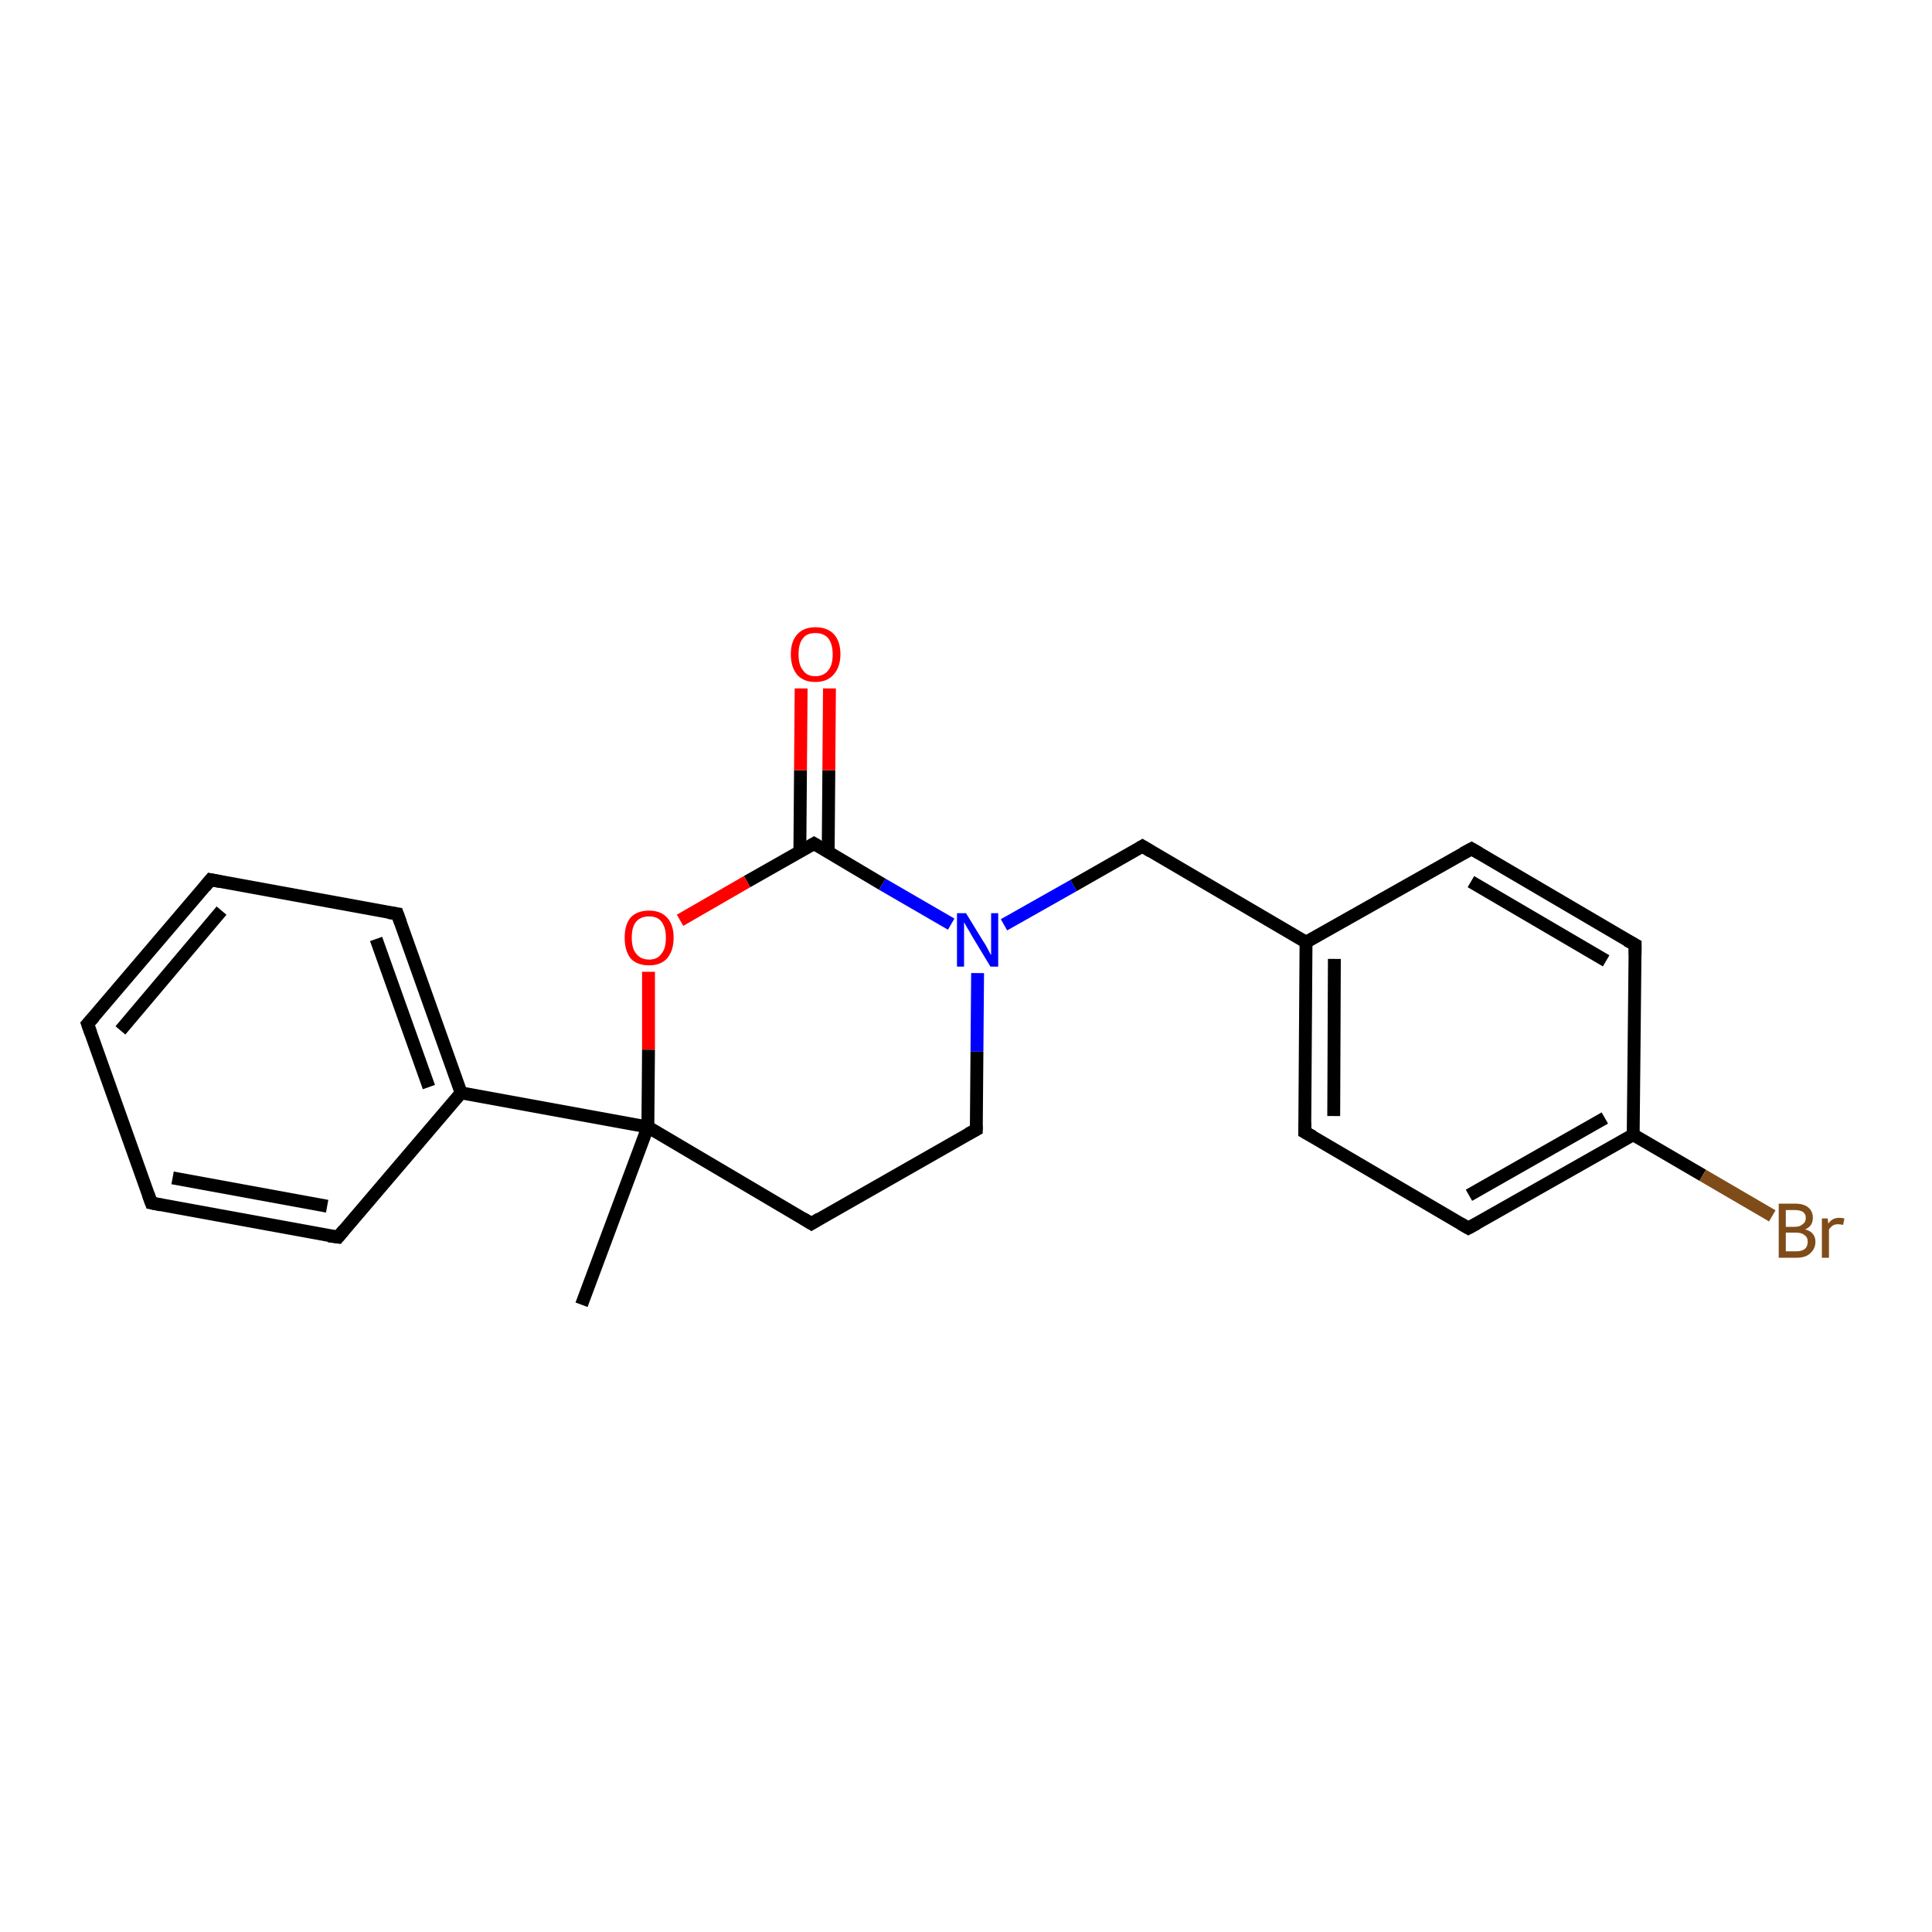 <?xml version='1.0' encoding='iso-8859-1'?>
<svg version='1.1' baseProfile='full'
              xmlns='http://www.w3.org/2000/svg'
                      xmlns:rdkit='http://www.rdkit.org/xml'
                      xmlns:xlink='http://www.w3.org/1999/xlink'
                  xml:space='preserve'
width='300px' height='300px' viewBox='0 0 300 300'>
<!-- END OF HEADER -->
<rect style='opacity:1.0;fill:#FFFFFF;stroke:none' width='300.0' height='300.0' x='0.0' y='0.0'> </rect>
<path class='bond-0 atom-0 atom-1' d='M 90.3,202.6 L 100.6,175.0' style='fill:none;fill-rule:evenodd;stroke:#000000;stroke-width:2.0px;stroke-linecap:butt;stroke-linejoin:miter;stroke-opacity:1' />
<path class='bond-1 atom-1 atom-2' d='M 100.6,175.0 L 126.0,190.0' style='fill:none;fill-rule:evenodd;stroke:#000000;stroke-width:2.0px;stroke-linecap:butt;stroke-linejoin:miter;stroke-opacity:1' />
<path class='bond-2 atom-2 atom-3' d='M 126.0,190.0 L 151.6,175.4' style='fill:none;fill-rule:evenodd;stroke:#000000;stroke-width:2.0px;stroke-linecap:butt;stroke-linejoin:miter;stroke-opacity:1' />
<path class='bond-3 atom-3 atom-4' d='M 151.6,175.4 L 151.7,163.3' style='fill:none;fill-rule:evenodd;stroke:#000000;stroke-width:2.0px;stroke-linecap:butt;stroke-linejoin:miter;stroke-opacity:1' />
<path class='bond-3 atom-3 atom-4' d='M 151.7,163.3 L 151.8,151.1' style='fill:none;fill-rule:evenodd;stroke:#0000FF;stroke-width:2.0px;stroke-linecap:butt;stroke-linejoin:miter;stroke-opacity:1' />
<path class='bond-4 atom-4 atom-5' d='M 155.9,143.6 L 166.7,137.5' style='fill:none;fill-rule:evenodd;stroke:#0000FF;stroke-width:2.0px;stroke-linecap:butt;stroke-linejoin:miter;stroke-opacity:1' />
<path class='bond-4 atom-4 atom-5' d='M 166.7,137.5 L 177.4,131.4' style='fill:none;fill-rule:evenodd;stroke:#000000;stroke-width:2.0px;stroke-linecap:butt;stroke-linejoin:miter;stroke-opacity:1' />
<path class='bond-5 atom-5 atom-6' d='M 177.4,131.4 L 202.8,146.3' style='fill:none;fill-rule:evenodd;stroke:#000000;stroke-width:2.0px;stroke-linecap:butt;stroke-linejoin:miter;stroke-opacity:1' />
<path class='bond-6 atom-6 atom-7' d='M 202.8,146.3 L 202.6,175.8' style='fill:none;fill-rule:evenodd;stroke:#000000;stroke-width:2.0px;stroke-linecap:butt;stroke-linejoin:miter;stroke-opacity:1' />
<path class='bond-6 atom-6 atom-7' d='M 207.2,148.9 L 207.1,173.3' style='fill:none;fill-rule:evenodd;stroke:#000000;stroke-width:2.0px;stroke-linecap:butt;stroke-linejoin:miter;stroke-opacity:1' />
<path class='bond-7 atom-7 atom-8' d='M 202.6,175.8 L 228.0,190.7' style='fill:none;fill-rule:evenodd;stroke:#000000;stroke-width:2.0px;stroke-linecap:butt;stroke-linejoin:miter;stroke-opacity:1' />
<path class='bond-8 atom-8 atom-9' d='M 228.0,190.7 L 253.6,176.2' style='fill:none;fill-rule:evenodd;stroke:#000000;stroke-width:2.0px;stroke-linecap:butt;stroke-linejoin:miter;stroke-opacity:1' />
<path class='bond-8 atom-8 atom-9' d='M 228.1,185.6 L 249.2,173.6' style='fill:none;fill-rule:evenodd;stroke:#000000;stroke-width:2.0px;stroke-linecap:butt;stroke-linejoin:miter;stroke-opacity:1' />
<path class='bond-9 atom-9 atom-10' d='M 253.6,176.2 L 264.4,182.5' style='fill:none;fill-rule:evenodd;stroke:#000000;stroke-width:2.0px;stroke-linecap:butt;stroke-linejoin:miter;stroke-opacity:1' />
<path class='bond-9 atom-9 atom-10' d='M 264.4,182.5 L 275.2,188.8' style='fill:none;fill-rule:evenodd;stroke:#7F4C19;stroke-width:2.0px;stroke-linecap:butt;stroke-linejoin:miter;stroke-opacity:1' />
<path class='bond-10 atom-9 atom-11' d='M 253.6,176.2 L 253.9,146.7' style='fill:none;fill-rule:evenodd;stroke:#000000;stroke-width:2.0px;stroke-linecap:butt;stroke-linejoin:miter;stroke-opacity:1' />
<path class='bond-11 atom-11 atom-12' d='M 253.9,146.7 L 228.5,131.8' style='fill:none;fill-rule:evenodd;stroke:#000000;stroke-width:2.0px;stroke-linecap:butt;stroke-linejoin:miter;stroke-opacity:1' />
<path class='bond-11 atom-11 atom-12' d='M 249.4,149.2 L 228.4,136.9' style='fill:none;fill-rule:evenodd;stroke:#000000;stroke-width:2.0px;stroke-linecap:butt;stroke-linejoin:miter;stroke-opacity:1' />
<path class='bond-12 atom-4 atom-13' d='M 147.7,143.5 L 137.0,137.3' style='fill:none;fill-rule:evenodd;stroke:#0000FF;stroke-width:2.0px;stroke-linecap:butt;stroke-linejoin:miter;stroke-opacity:1' />
<path class='bond-12 atom-4 atom-13' d='M 137.0,137.3 L 126.4,131.0' style='fill:none;fill-rule:evenodd;stroke:#000000;stroke-width:2.0px;stroke-linecap:butt;stroke-linejoin:miter;stroke-opacity:1' />
<path class='bond-13 atom-13 atom-14' d='M 128.6,132.3 L 128.7,119.6' style='fill:none;fill-rule:evenodd;stroke:#000000;stroke-width:2.0px;stroke-linecap:butt;stroke-linejoin:miter;stroke-opacity:1' />
<path class='bond-13 atom-13 atom-14' d='M 128.7,119.6 L 128.8,106.9' style='fill:none;fill-rule:evenodd;stroke:#FF0000;stroke-width:2.0px;stroke-linecap:butt;stroke-linejoin:miter;stroke-opacity:1' />
<path class='bond-13 atom-13 atom-14' d='M 124.2,132.3 L 124.3,119.6' style='fill:none;fill-rule:evenodd;stroke:#000000;stroke-width:2.0px;stroke-linecap:butt;stroke-linejoin:miter;stroke-opacity:1' />
<path class='bond-13 atom-13 atom-14' d='M 124.3,119.6 L 124.4,106.9' style='fill:none;fill-rule:evenodd;stroke:#FF0000;stroke-width:2.0px;stroke-linecap:butt;stroke-linejoin:miter;stroke-opacity:1' />
<path class='bond-14 atom-13 atom-15' d='M 126.4,131.0 L 116.0,136.9' style='fill:none;fill-rule:evenodd;stroke:#000000;stroke-width:2.0px;stroke-linecap:butt;stroke-linejoin:miter;stroke-opacity:1' />
<path class='bond-14 atom-13 atom-15' d='M 116.0,136.9 L 105.6,142.9' style='fill:none;fill-rule:evenodd;stroke:#FF0000;stroke-width:2.0px;stroke-linecap:butt;stroke-linejoin:miter;stroke-opacity:1' />
<path class='bond-15 atom-1 atom-16' d='M 100.6,175.0 L 71.6,169.7' style='fill:none;fill-rule:evenodd;stroke:#000000;stroke-width:2.0px;stroke-linecap:butt;stroke-linejoin:miter;stroke-opacity:1' />
<path class='bond-16 atom-16 atom-17' d='M 71.6,169.7 L 61.7,141.9' style='fill:none;fill-rule:evenodd;stroke:#000000;stroke-width:2.0px;stroke-linecap:butt;stroke-linejoin:miter;stroke-opacity:1' />
<path class='bond-16 atom-16 atom-17' d='M 66.6,168.8 L 58.4,145.8' style='fill:none;fill-rule:evenodd;stroke:#000000;stroke-width:2.0px;stroke-linecap:butt;stroke-linejoin:miter;stroke-opacity:1' />
<path class='bond-17 atom-17 atom-18' d='M 61.7,141.9 L 32.7,136.6' style='fill:none;fill-rule:evenodd;stroke:#000000;stroke-width:2.0px;stroke-linecap:butt;stroke-linejoin:miter;stroke-opacity:1' />
<path class='bond-18 atom-18 atom-19' d='M 32.7,136.6 L 13.6,159.0' style='fill:none;fill-rule:evenodd;stroke:#000000;stroke-width:2.0px;stroke-linecap:butt;stroke-linejoin:miter;stroke-opacity:1' />
<path class='bond-18 atom-18 atom-19' d='M 34.4,141.4 L 18.7,160.0' style='fill:none;fill-rule:evenodd;stroke:#000000;stroke-width:2.0px;stroke-linecap:butt;stroke-linejoin:miter;stroke-opacity:1' />
<path class='bond-19 atom-19 atom-20' d='M 13.6,159.0 L 23.5,186.8' style='fill:none;fill-rule:evenodd;stroke:#000000;stroke-width:2.0px;stroke-linecap:butt;stroke-linejoin:miter;stroke-opacity:1' />
<path class='bond-20 atom-20 atom-21' d='M 23.5,186.8 L 52.5,192.1' style='fill:none;fill-rule:evenodd;stroke:#000000;stroke-width:2.0px;stroke-linecap:butt;stroke-linejoin:miter;stroke-opacity:1' />
<path class='bond-20 atom-20 atom-21' d='M 26.8,182.9 L 50.8,187.3' style='fill:none;fill-rule:evenodd;stroke:#000000;stroke-width:2.0px;stroke-linecap:butt;stroke-linejoin:miter;stroke-opacity:1' />
<path class='bond-21 atom-15 atom-1' d='M 100.7,150.9 L 100.7,163.0' style='fill:none;fill-rule:evenodd;stroke:#FF0000;stroke-width:2.0px;stroke-linecap:butt;stroke-linejoin:miter;stroke-opacity:1' />
<path class='bond-21 atom-15 atom-1' d='M 100.7,163.0 L 100.6,175.0' style='fill:none;fill-rule:evenodd;stroke:#000000;stroke-width:2.0px;stroke-linecap:butt;stroke-linejoin:miter;stroke-opacity:1' />
<path class='bond-22 atom-21 atom-16' d='M 52.5,192.1 L 71.6,169.7' style='fill:none;fill-rule:evenodd;stroke:#000000;stroke-width:2.0px;stroke-linecap:butt;stroke-linejoin:miter;stroke-opacity:1' />
<path class='bond-23 atom-12 atom-6' d='M 228.5,131.8 L 202.8,146.3' style='fill:none;fill-rule:evenodd;stroke:#000000;stroke-width:2.0px;stroke-linecap:butt;stroke-linejoin:miter;stroke-opacity:1' />
<path d='M 124.7,189.2 L 126.0,190.0 L 127.3,189.2' style='fill:none;stroke:#000000;stroke-width:2.0px;stroke-linecap:butt;stroke-linejoin:miter;stroke-opacity:1;' />
<path d='M 150.3,176.1 L 151.6,175.4 L 151.6,174.8' style='fill:none;stroke:#000000;stroke-width:2.0px;stroke-linecap:butt;stroke-linejoin:miter;stroke-opacity:1;' />
<path d='M 176.9,131.7 L 177.4,131.4 L 178.7,132.2' style='fill:none;stroke:#000000;stroke-width:2.0px;stroke-linecap:butt;stroke-linejoin:miter;stroke-opacity:1;' />
<path d='M 202.6,174.3 L 202.6,175.8 L 203.9,176.5' style='fill:none;stroke:#000000;stroke-width:2.0px;stroke-linecap:butt;stroke-linejoin:miter;stroke-opacity:1;' />
<path d='M 226.8,190.0 L 228.0,190.7 L 229.3,190.0' style='fill:none;stroke:#000000;stroke-width:2.0px;stroke-linecap:butt;stroke-linejoin:miter;stroke-opacity:1;' />
<path d='M 253.9,148.2 L 253.9,146.7 L 252.6,146.0' style='fill:none;stroke:#000000;stroke-width:2.0px;stroke-linecap:butt;stroke-linejoin:miter;stroke-opacity:1;' />
<path d='M 229.7,132.5 L 228.5,131.8 L 227.2,132.5' style='fill:none;stroke:#000000;stroke-width:2.0px;stroke-linecap:butt;stroke-linejoin:miter;stroke-opacity:1;' />
<path d='M 126.9,131.3 L 126.4,131.0 L 125.9,131.3' style='fill:none;stroke:#000000;stroke-width:2.0px;stroke-linecap:butt;stroke-linejoin:miter;stroke-opacity:1;' />
<path d='M 62.2,143.3 L 61.7,141.9 L 60.3,141.7' style='fill:none;stroke:#000000;stroke-width:2.0px;stroke-linecap:butt;stroke-linejoin:miter;stroke-opacity:1;' />
<path d='M 34.2,136.9 L 32.7,136.6 L 31.8,137.7' style='fill:none;stroke:#000000;stroke-width:2.0px;stroke-linecap:butt;stroke-linejoin:miter;stroke-opacity:1;' />
<path d='M 14.6,157.9 L 13.6,159.0 L 14.1,160.4' style='fill:none;stroke:#000000;stroke-width:2.0px;stroke-linecap:butt;stroke-linejoin:miter;stroke-opacity:1;' />
<path d='M 23.0,185.4 L 23.5,186.8 L 25.0,187.1' style='fill:none;stroke:#000000;stroke-width:2.0px;stroke-linecap:butt;stroke-linejoin:miter;stroke-opacity:1;' />
<path d='M 51.0,191.9 L 52.5,192.1 L 53.4,191.0' style='fill:none;stroke:#000000;stroke-width:2.0px;stroke-linecap:butt;stroke-linejoin:miter;stroke-opacity:1;' />
<path class='atom-4' d='M 150.0 141.8
L 152.7 146.2
Q 153.0 146.6, 153.4 147.4
Q 153.8 148.2, 153.9 148.3
L 153.9 141.8
L 155.0 141.8
L 155.0 150.1
L 153.8 150.1
L 150.9 145.3
Q 150.6 144.7, 150.2 144.1
Q 149.8 143.4, 149.7 143.2
L 149.7 150.1
L 148.6 150.1
L 148.6 141.8
L 150.0 141.8
' fill='#0000FF'/>
<path class='atom-10' d='M 280.3 190.9
Q 281.1 191.1, 281.5 191.6
Q 281.9 192.1, 281.9 192.8
Q 281.9 193.9, 281.1 194.6
Q 280.4 195.3, 279.0 195.3
L 276.2 195.3
L 276.2 186.9
L 278.7 186.9
Q 280.1 186.9, 280.8 187.5
Q 281.5 188.1, 281.5 189.1
Q 281.5 190.4, 280.3 190.9
M 277.3 187.9
L 277.3 190.5
L 278.7 190.5
Q 279.5 190.5, 279.9 190.1
Q 280.4 189.8, 280.4 189.1
Q 280.4 187.9, 278.7 187.9
L 277.3 187.9
M 279.0 194.3
Q 279.8 194.3, 280.3 193.9
Q 280.7 193.5, 280.7 192.8
Q 280.7 192.1, 280.2 191.8
Q 279.8 191.4, 278.8 191.4
L 277.3 191.4
L 277.3 194.3
L 279.0 194.3
' fill='#7F4C19'/>
<path class='atom-10' d='M 283.8 189.2
L 283.9 190.0
Q 284.5 189.1, 285.6 189.1
Q 285.9 189.1, 286.4 189.2
L 286.2 190.2
Q 285.7 190.1, 285.4 190.1
Q 284.9 190.1, 284.6 190.3
Q 284.3 190.5, 284.0 190.9
L 284.0 195.3
L 282.9 195.3
L 282.9 189.2
L 283.8 189.2
' fill='#7F4C19'/>
<path class='atom-14' d='M 122.8 101.6
Q 122.8 99.6, 123.8 98.5
Q 124.8 97.4, 126.6 97.4
Q 128.5 97.4, 129.5 98.5
Q 130.5 99.6, 130.5 101.6
Q 130.5 103.6, 129.4 104.8
Q 128.4 105.9, 126.6 105.9
Q 124.8 105.9, 123.8 104.8
Q 122.8 103.6, 122.8 101.6
M 126.6 105.0
Q 127.9 105.0, 128.6 104.1
Q 129.3 103.3, 129.3 101.6
Q 129.3 100.0, 128.6 99.1
Q 127.9 98.3, 126.6 98.3
Q 125.3 98.3, 124.7 99.1
Q 124.0 99.9, 124.0 101.6
Q 124.0 103.3, 124.7 104.1
Q 125.3 105.0, 126.6 105.0
' fill='#FF0000'/>
<path class='atom-15' d='M 97.0 145.6
Q 97.0 143.6, 97.9 142.5
Q 98.9 141.4, 100.8 141.4
Q 102.6 141.4, 103.6 142.5
Q 104.6 143.6, 104.6 145.6
Q 104.6 147.6, 103.6 148.8
Q 102.6 149.9, 100.8 149.9
Q 98.9 149.9, 97.9 148.8
Q 97.0 147.6, 97.0 145.6
M 100.8 149.0
Q 102.1 149.0, 102.7 148.1
Q 103.4 147.3, 103.4 145.6
Q 103.4 144.0, 102.7 143.1
Q 102.1 142.3, 100.8 142.3
Q 99.5 142.3, 98.8 143.1
Q 98.1 143.9, 98.1 145.6
Q 98.1 147.3, 98.8 148.1
Q 99.5 149.0, 100.8 149.0
' fill='#FF0000'/>
</svg>
